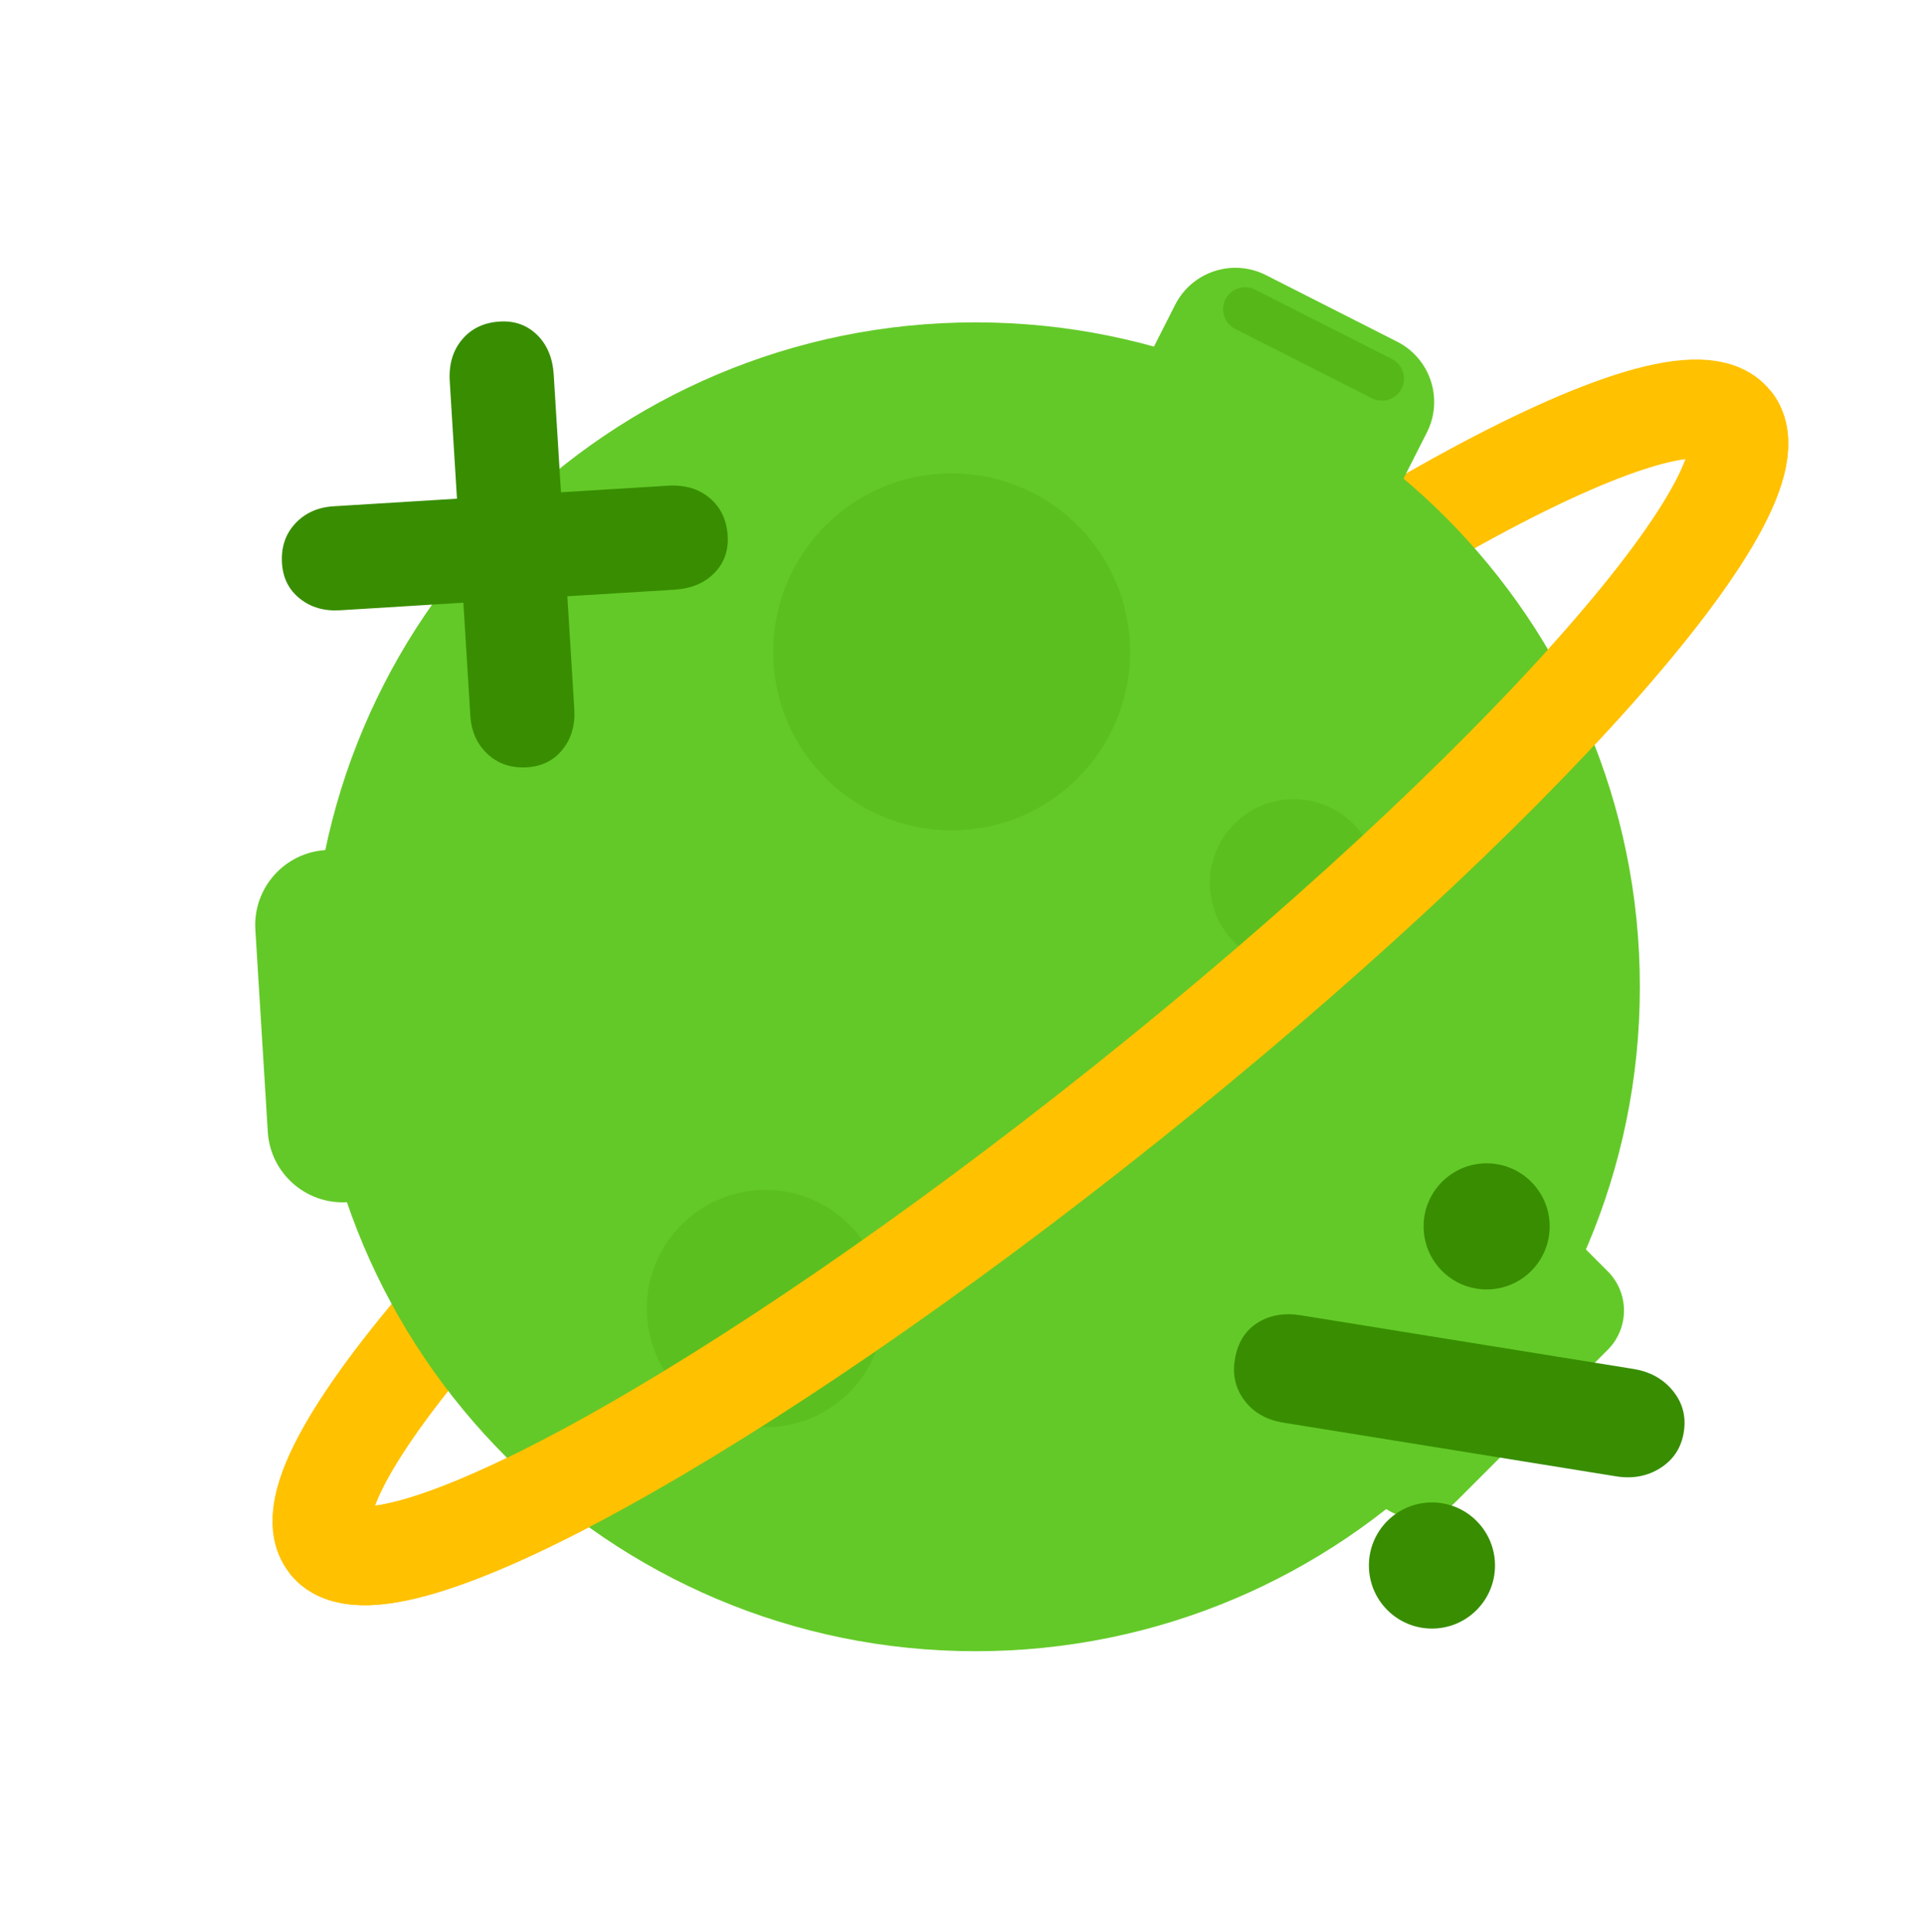 <svg width="240" height="241" viewBox="0 0 240 241" fill="none" xmlns="http://www.w3.org/2000/svg">
<path d="M140.546 137.574C188.898 98.966 222.714 60.93 216.077 52.617C209.439 44.304 164.861 68.863 116.509 107.471C68.157 146.079 34.341 184.115 40.978 192.428C47.616 200.741 92.194 176.182 140.546 137.574Z" stroke="#FFC100" stroke-width="12.325" stroke-miterlimit="10"/>
<path d="M121.689 205.941C167.456 205.941 204.557 168.84 204.557 123.073C204.557 77.307 167.456 40.206 121.689 40.206C75.923 40.206 38.822 77.307 38.822 123.073C38.822 168.84 75.923 205.941 121.689 205.941Z" fill="#63C928"/>
<path d="M40.625 106.021L56.675 105.033L59.378 148.951L43.328 149.938C38.169 150.256 33.722 146.325 33.405 141.166L31.853 115.944C31.535 110.785 35.466 106.338 40.625 106.021Z" fill="#63C928"/>
<path d="M171.8 187.307L166.119 181.626L194.868 152.877L200.549 158.558C203.251 161.26 203.251 165.647 200.549 168.349L181.591 187.307C178.889 190.009 174.502 190.009 171.8 187.307Z" fill="#63C928"/>
<path d="M173.113 63.556L141.712 47.631L146.588 38.015C148.692 33.866 153.762 32.209 157.911 34.313L174.287 42.619C178.436 44.723 180.093 49.792 177.989 53.941L173.113 63.556Z" fill="#63C928"/>
<g opacity="0.63">
<path d="M156.558 36.118C155.205 35.432 153.551 35.972 152.865 37.326C152.178 38.68 152.719 40.333 154.072 41.02L171.144 49.678C172.497 50.364 174.151 49.824 174.838 48.47C175.524 47.116 174.983 45.463 173.63 44.776L156.558 36.118Z" fill="#4EAF0E"/>
</g>
<path opacity="0.33" d="M118.707 103.563C131.004 103.563 140.973 93.594 140.973 81.297C140.973 69.001 131.004 59.032 118.707 59.032C106.41 59.032 96.442 69.001 96.442 81.297C96.442 93.594 106.41 103.563 118.707 103.563Z" fill="#4EAF0E"/>
<path opacity="0.33" d="M95.478 178.002C103.651 178.002 110.276 171.376 110.276 163.203C110.276 155.03 103.651 148.405 95.478 148.405C87.305 148.405 80.679 155.03 80.679 163.203C80.679 171.376 87.305 178.002 95.478 178.002Z" fill="#4EAF0E"/>
<path opacity="0.33" d="M161.391 120.61C167.173 120.61 171.861 115.923 171.861 110.14C171.861 104.358 167.173 99.67 161.391 99.67C155.608 99.67 150.92 104.358 150.92 110.14C150.92 115.923 155.608 120.61 161.391 120.61Z" fill="#4EAF0E"/>
<path d="M216.077 52.617C222.715 60.929 188.898 98.966 140.546 137.574C92.194 176.182 47.616 200.741 40.979 192.428" stroke="#FFC100" stroke-width="12.325" stroke-miterlimit="10"/>
<path d="M42.42 76.115C40.442 76.237 38.77 75.752 37.4 74.656C36.031 73.564 35.289 72.089 35.175 70.236C35.054 68.262 35.603 66.614 36.824 65.298C38.046 63.984 39.644 63.264 41.621 63.143L57.003 62.196L56.102 47.556C55.973 45.456 56.485 43.718 57.641 42.345C58.795 40.971 60.363 40.224 62.34 40.103C64.193 39.989 65.745 40.544 67.001 41.769C68.253 42.994 68.946 44.657 69.075 46.757L69.976 61.398L83.319 60.577C85.419 60.447 87.156 60.962 88.529 62.116C89.903 63.273 90.65 64.84 90.772 66.815C90.886 68.668 90.331 70.222 89.105 71.474C87.881 72.73 86.217 73.419 84.117 73.549L70.774 74.37L71.641 88.454C71.763 90.432 71.276 92.105 70.183 93.474C69.087 94.844 67.615 95.585 65.762 95.699C63.784 95.821 62.137 95.272 60.824 94.05C59.508 92.829 58.79 91.231 58.668 89.253L57.801 75.168L42.42 76.115Z" fill="#388E00"/>
<path d="M203.748 170.734C205.831 171.069 207.476 171.986 208.689 173.478C209.897 174.972 210.347 176.687 210.035 178.62C209.723 180.556 208.757 182.043 207.14 183.077C205.52 184.115 203.67 184.464 201.588 184.129L160.095 177.436C158.009 177.1 156.401 176.193 155.266 174.71C154.13 173.232 153.718 171.523 154.031 169.587C154.366 167.504 155.3 165.976 156.832 164.999C158.364 164.026 160.169 163.705 162.255 164.041L203.748 170.734Z" fill="#388E00"/>
<path d="M178.622 203.116C182.966 203.116 186.487 199.594 186.487 195.251C186.487 190.907 182.966 187.385 178.622 187.385C174.278 187.385 170.757 190.907 170.757 195.251C170.757 199.594 174.278 203.116 178.622 203.116Z" fill="#388E00"/>
<path d="M185.444 160.82C189.788 160.82 193.309 157.299 193.309 152.955C193.309 148.611 189.788 145.09 185.444 145.09C181.1 145.09 177.579 148.611 177.579 152.955C177.579 157.299 181.1 160.82 185.444 160.82Z" fill="#388E00"/>
</svg>

